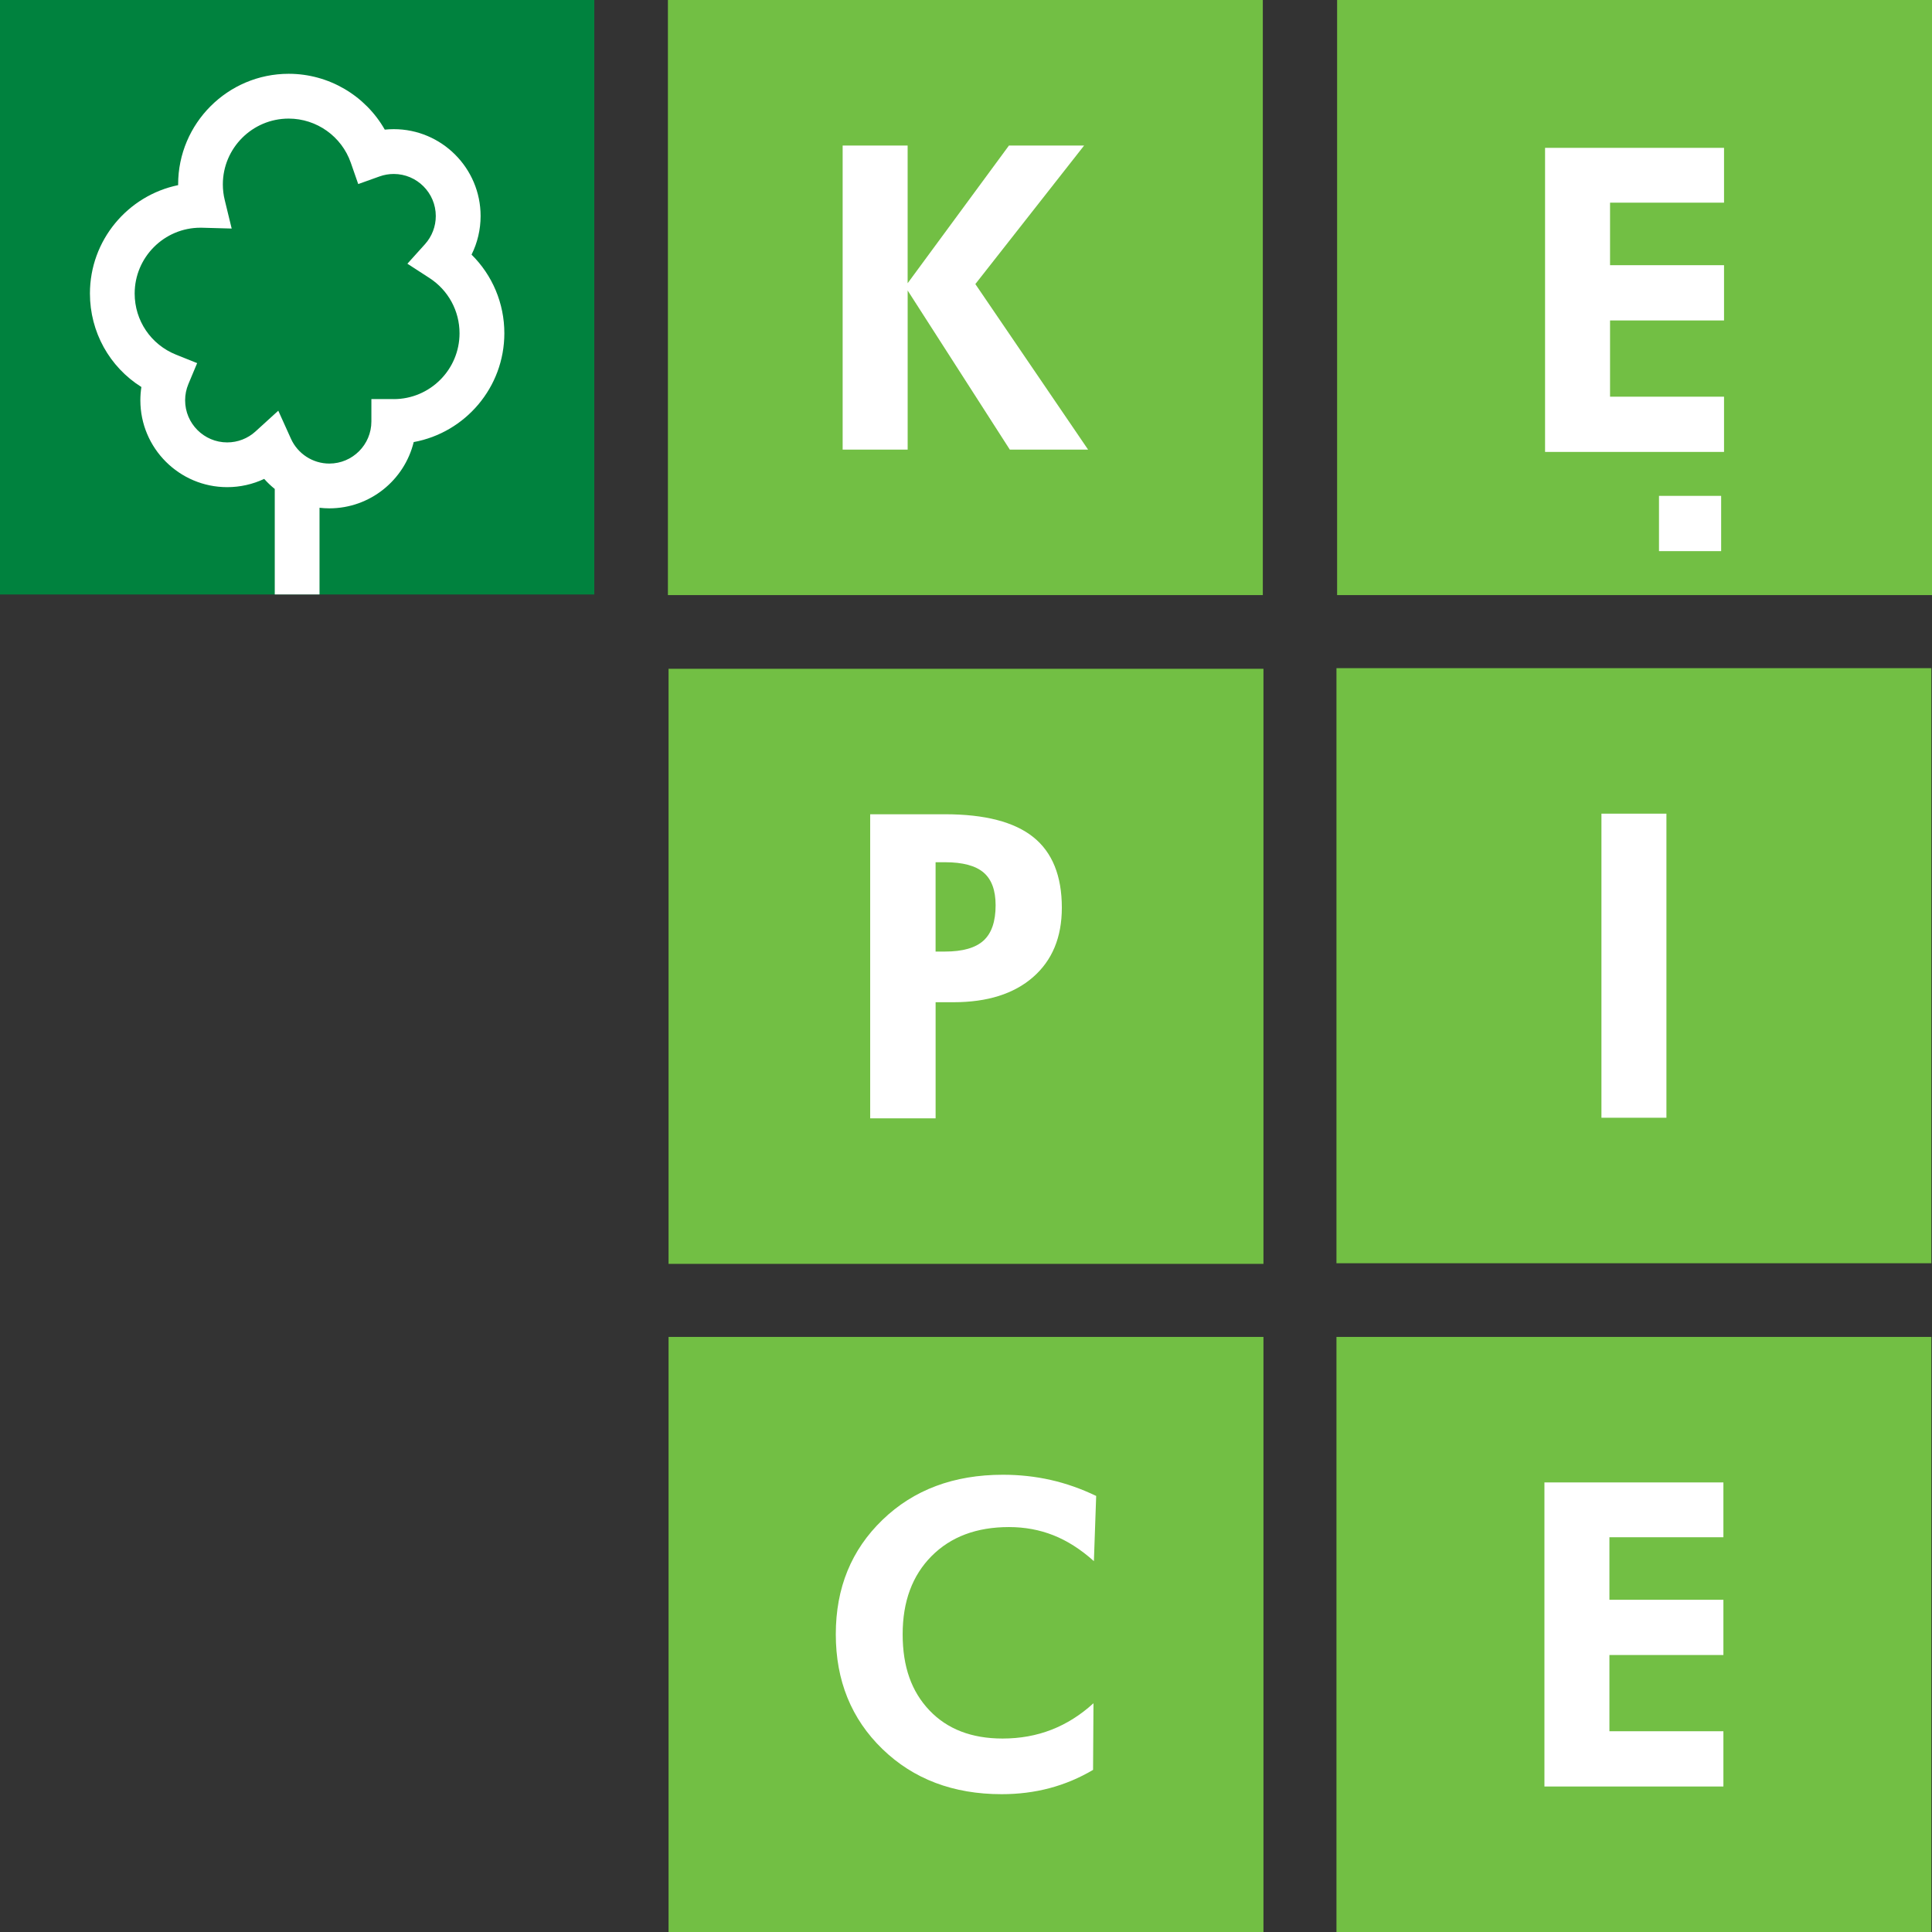 <svg width="360" height="360" viewBox="0 0 360 360" fill="none" xmlns="http://www.w3.org/2000/svg">
<rect x="0" y="0" width="360" height="360" fill="#333333" stroke="none"/>
<g clip-path="url(#clip0_3908_1690)">
<path d="M235.307 0H124.456V110.886H235.307V0Z" fill="#72BF44"/>
<path d="M157.015 83.773V27.117H169.124V52.778L188.005 27.117H202.011L181.741 52.932L202.749 83.778H188.164L169.129 54.132V83.778H157.021L157.015 83.773Z" fill="white"/>
<path d="M235.426 124.618H124.575V235.504H235.426V124.618Z" fill="#72BF44"/>
<path d="M162.146 208.386V151.725H176.075C183.504 151.725 188.989 153.145 192.536 155.981C196.084 158.817 197.858 163.207 197.858 169.14C197.858 174.637 196.074 178.945 192.501 182.068C188.927 185.191 183.98 186.75 177.664 186.75H174.337V208.386H162.152H162.146ZM174.332 177.309H176.075C179.377 177.309 181.776 176.627 183.273 175.258C184.77 173.889 185.518 171.699 185.518 168.679C185.518 165.894 184.77 163.858 183.273 162.581C181.776 161.304 179.377 160.663 176.075 160.663H174.332V177.304V177.309Z" fill="white"/>
<path d="M359.881 124.501H249.03V235.387H359.881V124.501Z" fill="#72BF44"/>
<path d="M298.405 208.275V151.614H310.514V208.275H298.405Z" fill="white"/>
<path d="M359.881 249.116H249.03V360.001H359.881V249.116Z" fill="#72BF44"/>
<path d="M287.782 332.889V276.228H321.13V286.444H299.891V298.095H321.13V308.387H299.891V322.592H321.13V332.889H287.782Z" fill="white"/>
<path d="M235.426 249.116H124.575V360.001H235.426V249.116Z" fill="#72BF44"/>
<path d="M203.831 290.895C201.381 288.7 198.864 287.095 196.285 286.075C193.706 285.054 190.948 284.547 188.006 284.547C181.972 284.547 177.158 286.352 173.574 289.967C169.991 293.582 168.197 298.428 168.197 304.521C168.197 310.613 169.863 315.208 173.19 318.705C176.517 322.202 181.054 323.951 186.811 323.951C190.087 323.951 193.132 323.402 195.941 322.305C198.751 321.208 201.36 319.561 203.754 317.372L203.677 329.792C201.099 331.315 198.397 332.448 195.572 333.197C192.748 333.946 189.774 334.32 186.652 334.32C177.624 334.32 170.217 331.515 164.424 325.905C158.636 320.295 155.739 313.167 155.739 304.521C155.739 295.875 158.641 288.793 164.444 283.198C170.247 277.598 177.727 274.798 186.883 274.798C189.954 274.798 192.917 275.121 195.782 275.767C198.643 276.413 201.468 277.408 204.257 278.747L203.831 290.9V290.895Z" fill="white"/>
<path d="M360 0H249.15V110.886H360V0Z" fill="#72BF44"/>
<path d="M287.9 84.209V27.549H321.248V37.764H300.009V49.415H321.248V59.712H300.009V73.917H321.248V84.209H287.9Z" fill="white"/>
<path d="M320.71 92.398H309.129V102.695H320.71V92.398Z" fill="white"/>
<path d="M110.738 0H0V110.773H110.738V0Z" fill="#00823E"/>
<path d="M87.868 47.447C88.97 45.231 89.554 42.77 89.554 40.252C89.554 31.329 82.295 24.067 73.375 24.067C72.811 24.067 72.252 24.098 71.698 24.155C68.079 17.811 61.281 13.75 53.797 13.75C42.436 13.75 33.193 22.996 33.193 34.36C33.193 34.406 33.193 34.452 33.193 34.498C23.822 36.431 16.758 44.749 16.758 54.688C16.758 61.882 20.423 68.385 26.344 72.113C26.221 72.928 26.154 73.754 26.154 74.59C26.154 83.513 33.414 90.774 42.334 90.774C44.743 90.774 47.091 90.241 49.229 89.236C49.834 89.918 50.495 90.543 51.197 91.113V110.769H59.538V94.615C60.138 94.682 60.748 94.723 61.363 94.723C68.966 94.723 75.359 89.451 77.087 82.374C86.683 80.621 93.978 72.195 93.978 62.098C93.978 56.513 91.748 51.277 87.868 47.447ZM73.37 74.364H69.202V78.538C69.202 82.862 65.685 86.379 61.363 86.379C58.293 86.379 55.483 84.564 54.217 81.759L51.854 76.528L47.609 80.395C46.163 81.713 44.292 82.436 42.334 82.436C38.012 82.436 34.495 78.918 34.495 74.595C34.495 73.544 34.7 72.528 35.1 71.569L36.736 67.662L32.804 66.087C28.123 64.21 25.093 59.739 25.093 54.698C25.093 47.934 30.594 42.431 37.356 42.431C37.417 42.431 37.479 42.431 37.541 42.431L43.169 42.585L41.877 37.278C41.642 36.324 41.524 35.339 41.524 34.365C41.524 27.601 47.025 22.098 53.786 22.098C58.995 22.098 63.65 25.406 65.367 30.324L66.751 34.298L70.714 32.878C71.565 32.575 72.457 32.416 73.365 32.416C77.686 32.416 81.203 35.934 81.203 40.257C81.203 42.2 80.485 44.062 79.188 45.503L75.912 49.139L80.019 51.8C83.531 54.077 85.627 57.928 85.627 62.103C85.627 68.867 80.126 74.369 73.365 74.369L73.37 74.364Z" fill="white"/>
</g>
<defs>
<clipPath id="clip0_3908_1690">
<rect width="360" height="360" fill="white"/>
</clipPath>
</defs>
</svg>
